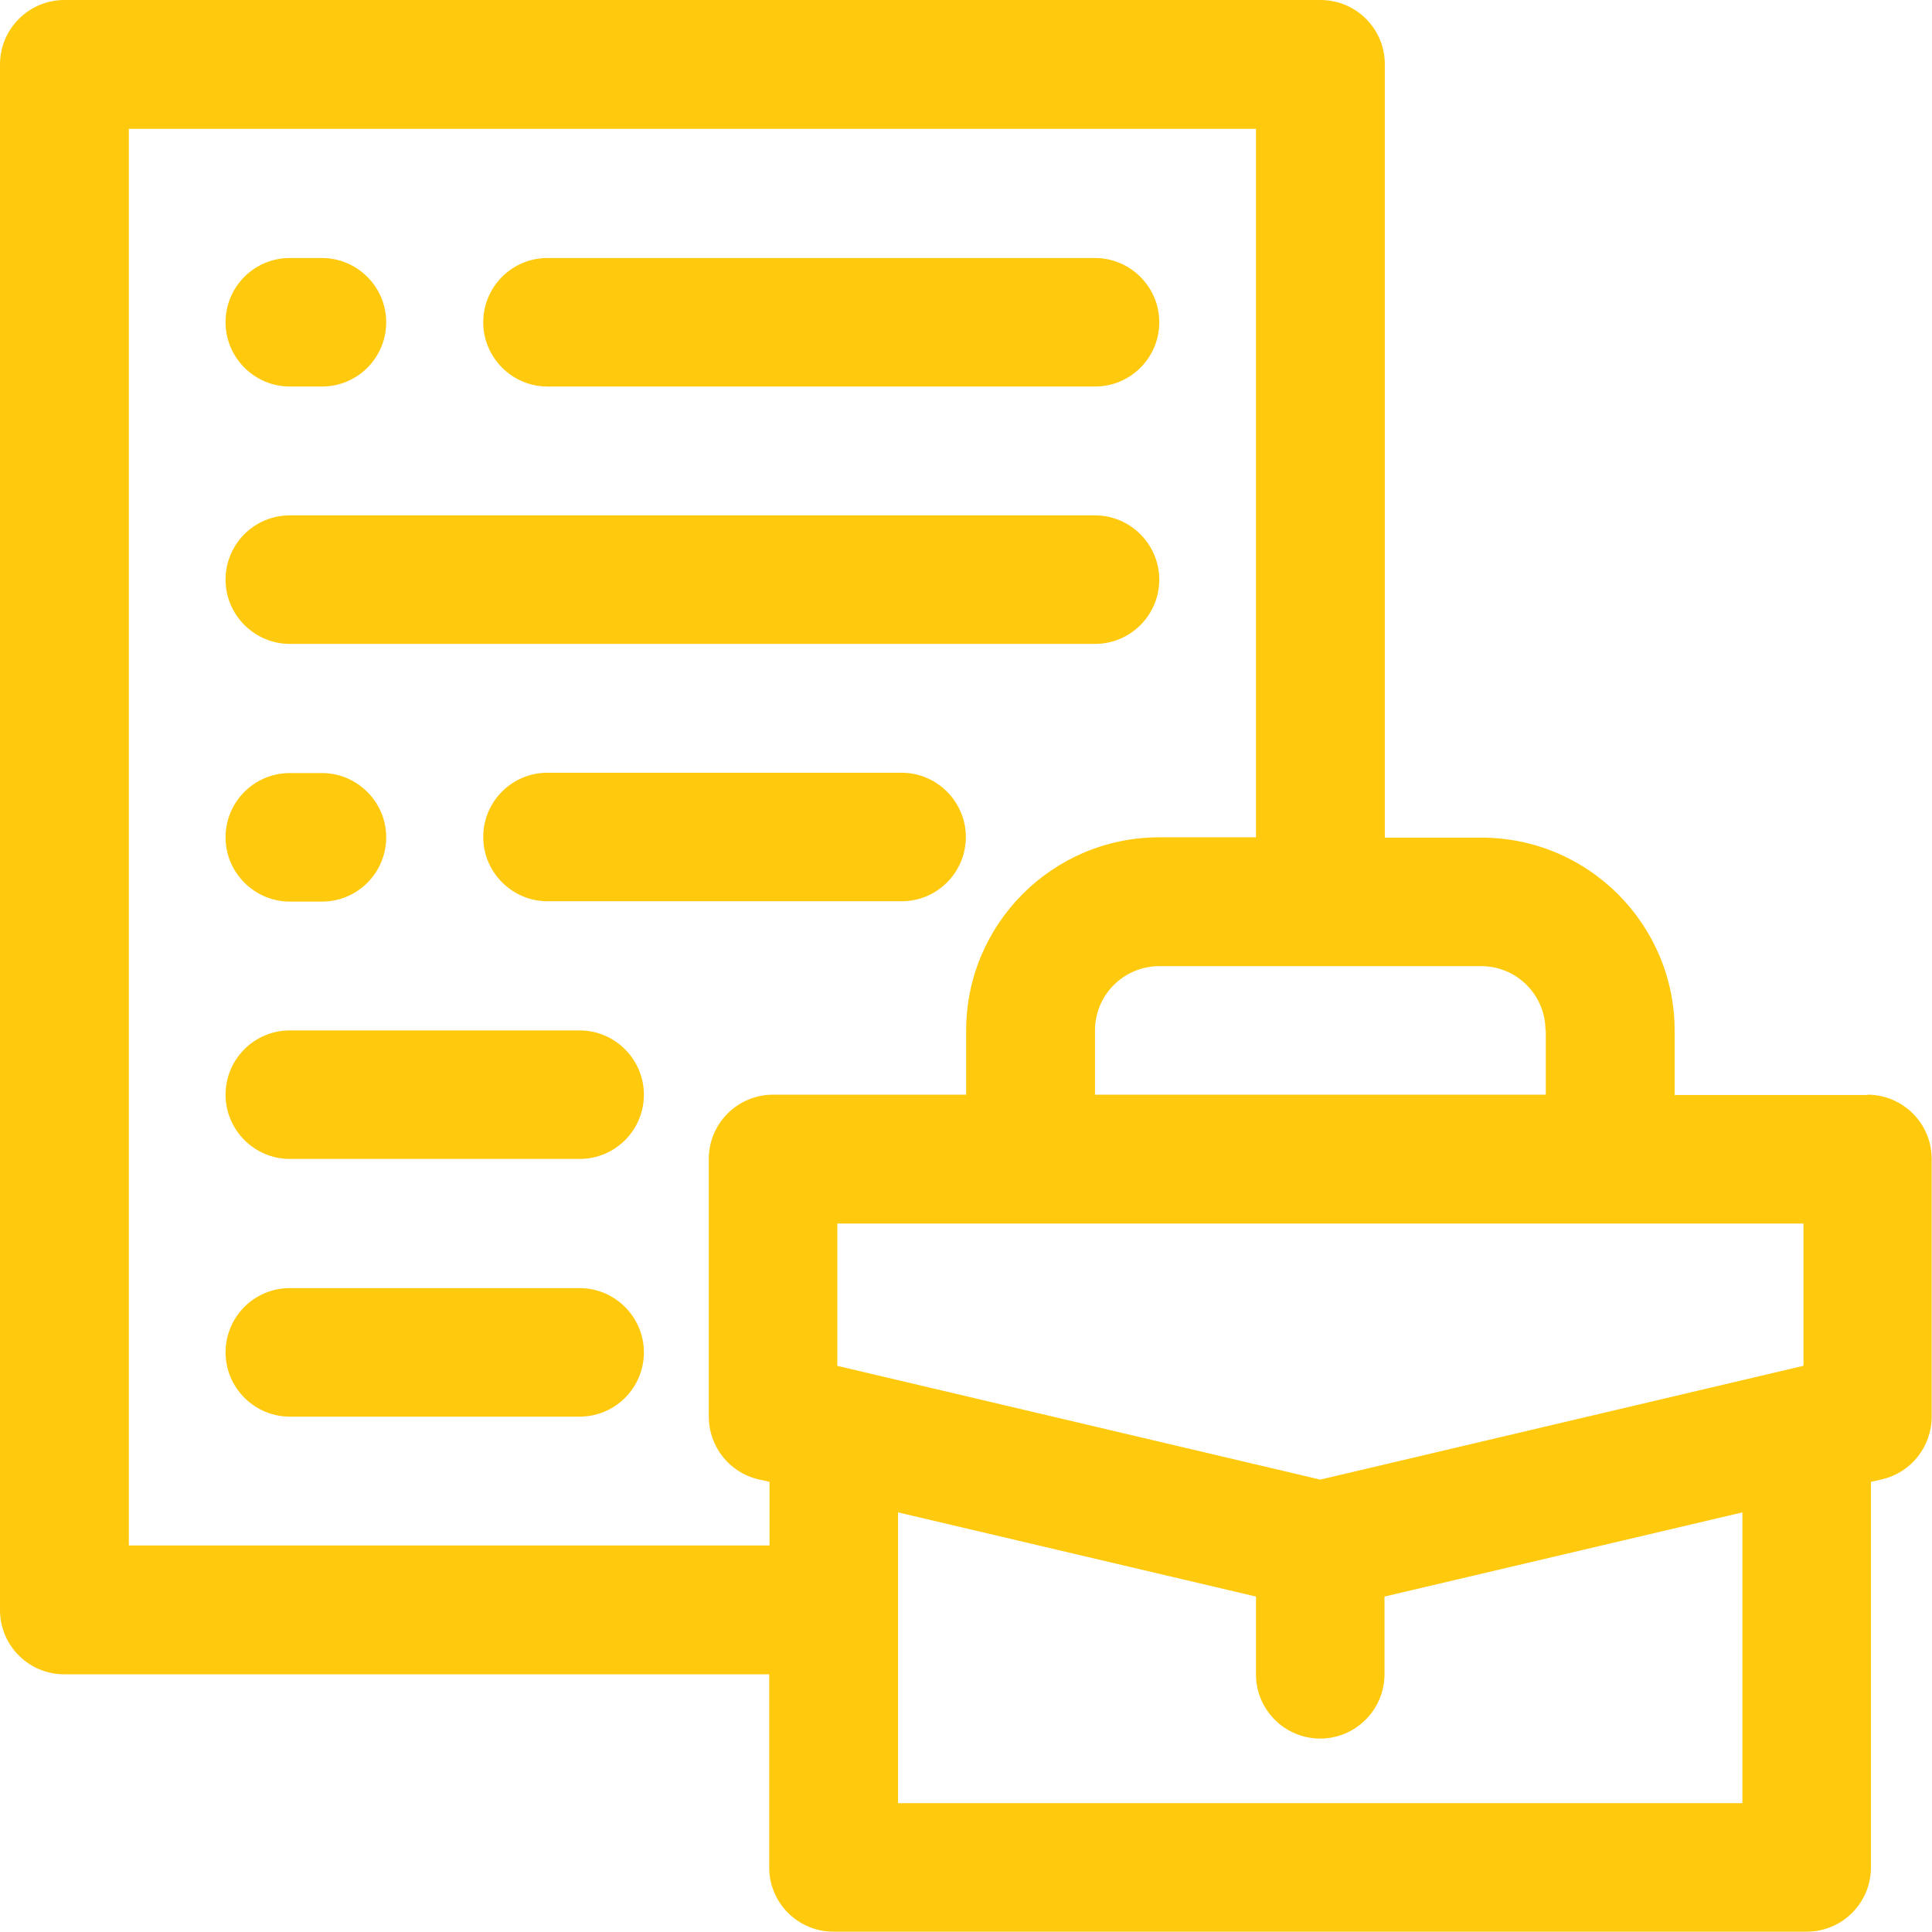 <?xml version="1.0" encoding="UTF-8"?>
<svg id="Layer_2" data-name="Layer 2" xmlns="http://www.w3.org/2000/svg" viewBox="0 0 60.13 60.13">
  <defs>
    <style>
      .cls-1 {
        fill: #ffc90d;
      }
    </style>
  </defs>
  <g id="Layer_1-2" data-name="Layer 1">
    <g>
      <path class="cls-1" d="M18.04,40.09h-9.02c-1.11,0-2,.9-2,2s.9,2,2,2h9.02c1.11,0,2-.9,2-2s-.9-2-2-2Z"/>
      <path class="cls-1" d="M17.04,12.03h17.04c1.11,0,2-.9,2-2s-.9-2-2-2h-17.04c-1.11,0-2,.9-2,2s.9,2,2,2Z"/>
      <path class="cls-1" d="M9.02,12.03h1c1.11,0,2-.9,2-2s-.9-2-2-2h-1c-1.11,0-2,.9-2,2s.9,2,2,2Z"/>
      <path class="cls-1" d="M9.02,20.04h25.06c1.11,0,2-.9,2-2s-.9-2-2-2H9.02c-1.11,0-2,.9-2,2s.9,2,2,2Z"/>
      <path class="cls-1" d="M28.06,24.05h-11.02c-1.11,0-2,.9-2,2s.9,2,2,2h11.02c1.11,0,2-.9,2-2s-.9-2-2-2Z"/>
      <path class="cls-1" d="M9.02,28.06h1c1.11,0,2-.9,2-2s-.9-2-2-2h-1c-1.11,0-2,.9-2,2s.9,2,2,2Z"/>
      <path class="cls-1" d="M18.04,32.07h-9.02c-1.11,0-2,.9-2,2s.9,2,2,2h9.02c1.11,0,2-.9,2-2s-.9-2-2-2Z"/>
      <path class="cls-1" d="M58.13,34.08h-6.01v-2c0-3.32-2.7-6.01-6.01-6.01h-3.01V2c0-1.11-.9-2-2-2H2C.9,0,0,.9,0,2v48.11c0,1.11.9,2,2,2h21.94v6.01c0,1.11.9,2,2,2h30.29c1.11,0,2-.9,2-2v-12l.35-.08c.9-.21,1.54-1.02,1.54-1.95v-8.02c0-1.11-.9-2-2-2ZM56.12,42.51l-15.03,3.54-15.03-3.54v-4.43h30.07v4.43ZM48.11,32.07v2h-14.03v-2c0-1.11.9-2,2-2h10.02c1.11,0,2,.9,2,2ZM4.01,48.11V4.01h35.08v22.05h-3.01c-3.32,0-6.01,2.7-6.01,6.01v2h-6.01c-1.11,0-2,.9-2,2v8.02c0,.93.64,1.74,1.54,1.95l.35.08v1.98H4.01ZM54.23,56.12h-26.28v-9.05l11.14,2.62v2.42c0,1.11.9,2,2,2s2-.9,2-2v-2.42l11.14-2.62v9.05Z"/>
    </g>
  </g>
</svg>